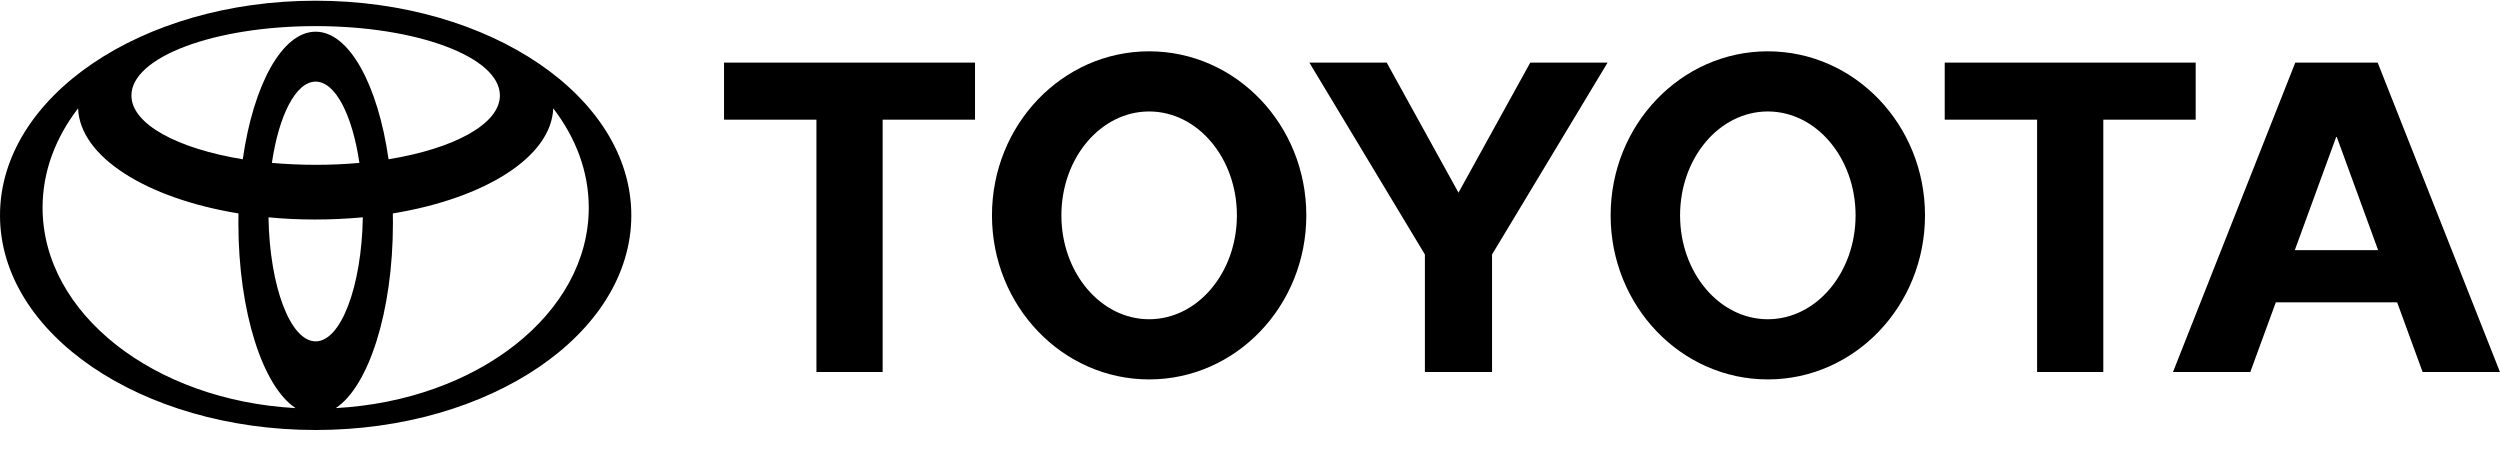 <?xml version="1.0" encoding="UTF-8"?> <svg xmlns="http://www.w3.org/2000/svg" width="99" height="18" viewBox="0 0 99 18" fill="none"> <g clip-path="url(#clip0_1290_5576)"> <path fill-rule="evenodd" clip-rule="evenodd" d="M9.44 8.835C9.44 8.706 9.444 8.452 9.444 8.452C5.799 7.855 3.165 6.217 3.092 4.29C2.195 5.459 1.686 6.797 1.686 8.222C1.686 12.417 6.097 15.855 11.705 16.161C10.406 15.306 9.44 12.349 9.44 8.835ZM0 8.528C0 3.834 5.596 0.028 12.5 0.028C19.404 0.028 25 3.834 25 8.528C25 13.222 19.404 17.028 12.5 17.028C5.596 17.028 0 13.222 0 8.528ZM15.387 6.307C17.981 5.884 19.796 4.912 19.796 3.781C19.796 2.263 16.529 1.034 12.5 1.034C8.471 1.034 5.204 2.264 5.204 3.781C5.204 4.912 7.019 5.884 9.613 6.307C10.034 3.365 11.168 1.255 12.5 1.255C13.833 1.255 14.966 3.365 15.387 6.307ZM13.295 16.161C18.902 15.855 23.315 12.417 23.315 8.222C23.315 6.797 22.805 5.459 21.908 4.29C21.835 6.216 19.201 7.855 15.556 8.452C15.556 8.452 15.56 8.706 15.56 8.834C15.56 12.348 14.594 15.306 13.295 16.161ZM14.232 6.451C13.956 4.564 13.284 3.232 12.5 3.232C11.716 3.232 11.044 4.564 10.767 6.451C11.938 6.552 13.092 6.553 14.232 6.451ZM10.632 8.606C10.678 11.339 11.496 13.518 12.5 13.518C13.503 13.518 14.322 11.339 14.368 8.606C13.086 8.722 11.834 8.722 10.632 8.606Z" fill="black"></path> <path fill-rule="evenodd" clip-rule="evenodd" d="M56.426 14.73H59.085V10.078L63.66 2.48H60.598L57.756 7.629L54.914 2.48H51.851L56.426 10.078V14.73ZM39.282 8.528C39.282 4.94 42.069 2.032 45.506 2.032C48.944 2.032 51.73 4.94 51.73 8.528C51.73 12.116 48.944 15.025 45.506 15.025C42.069 15.025 39.282 12.116 39.282 8.528ZM45.506 12.642C47.425 12.642 48.981 10.8 48.981 8.528C48.981 6.256 47.425 4.414 45.506 4.414C43.587 4.414 42.031 6.256 42.031 8.528C42.031 10.8 43.587 12.642 45.506 12.642ZM34.953 14.73H32.331V4.739H28.672V2.48H38.611V4.739H34.953V14.73ZM90.122 11.973L89.113 14.73H86.051L90.893 2.48H94.156L98.998 14.73H95.935L94.927 11.973L90.122 11.973ZM92.536 5.423H92.513L90.874 9.906H94.174L92.536 5.423ZM83.291 14.73H80.669V4.739H77.011V2.48H86.949V4.739H83.291V14.73ZM63.781 8.528C63.781 4.94 66.569 2.032 70.005 2.032C73.443 2.032 76.23 4.94 76.23 8.528C76.23 12.116 73.443 15.025 70.005 15.025C66.569 15.025 63.781 12.116 63.781 8.528ZM70.005 12.642C71.925 12.642 73.481 10.8 73.481 8.528C73.481 6.256 71.925 4.414 70.005 4.414C68.086 4.414 66.531 6.256 66.531 8.528C66.531 10.8 68.086 12.642 70.005 12.642Z" fill="black"></path> </g> <defs> <clipPath id="clip0_1290_5576"> <rect width="99" height="17" fill="white" transform="translate(0 0.028)"></rect> </clipPath> </defs> </svg> 